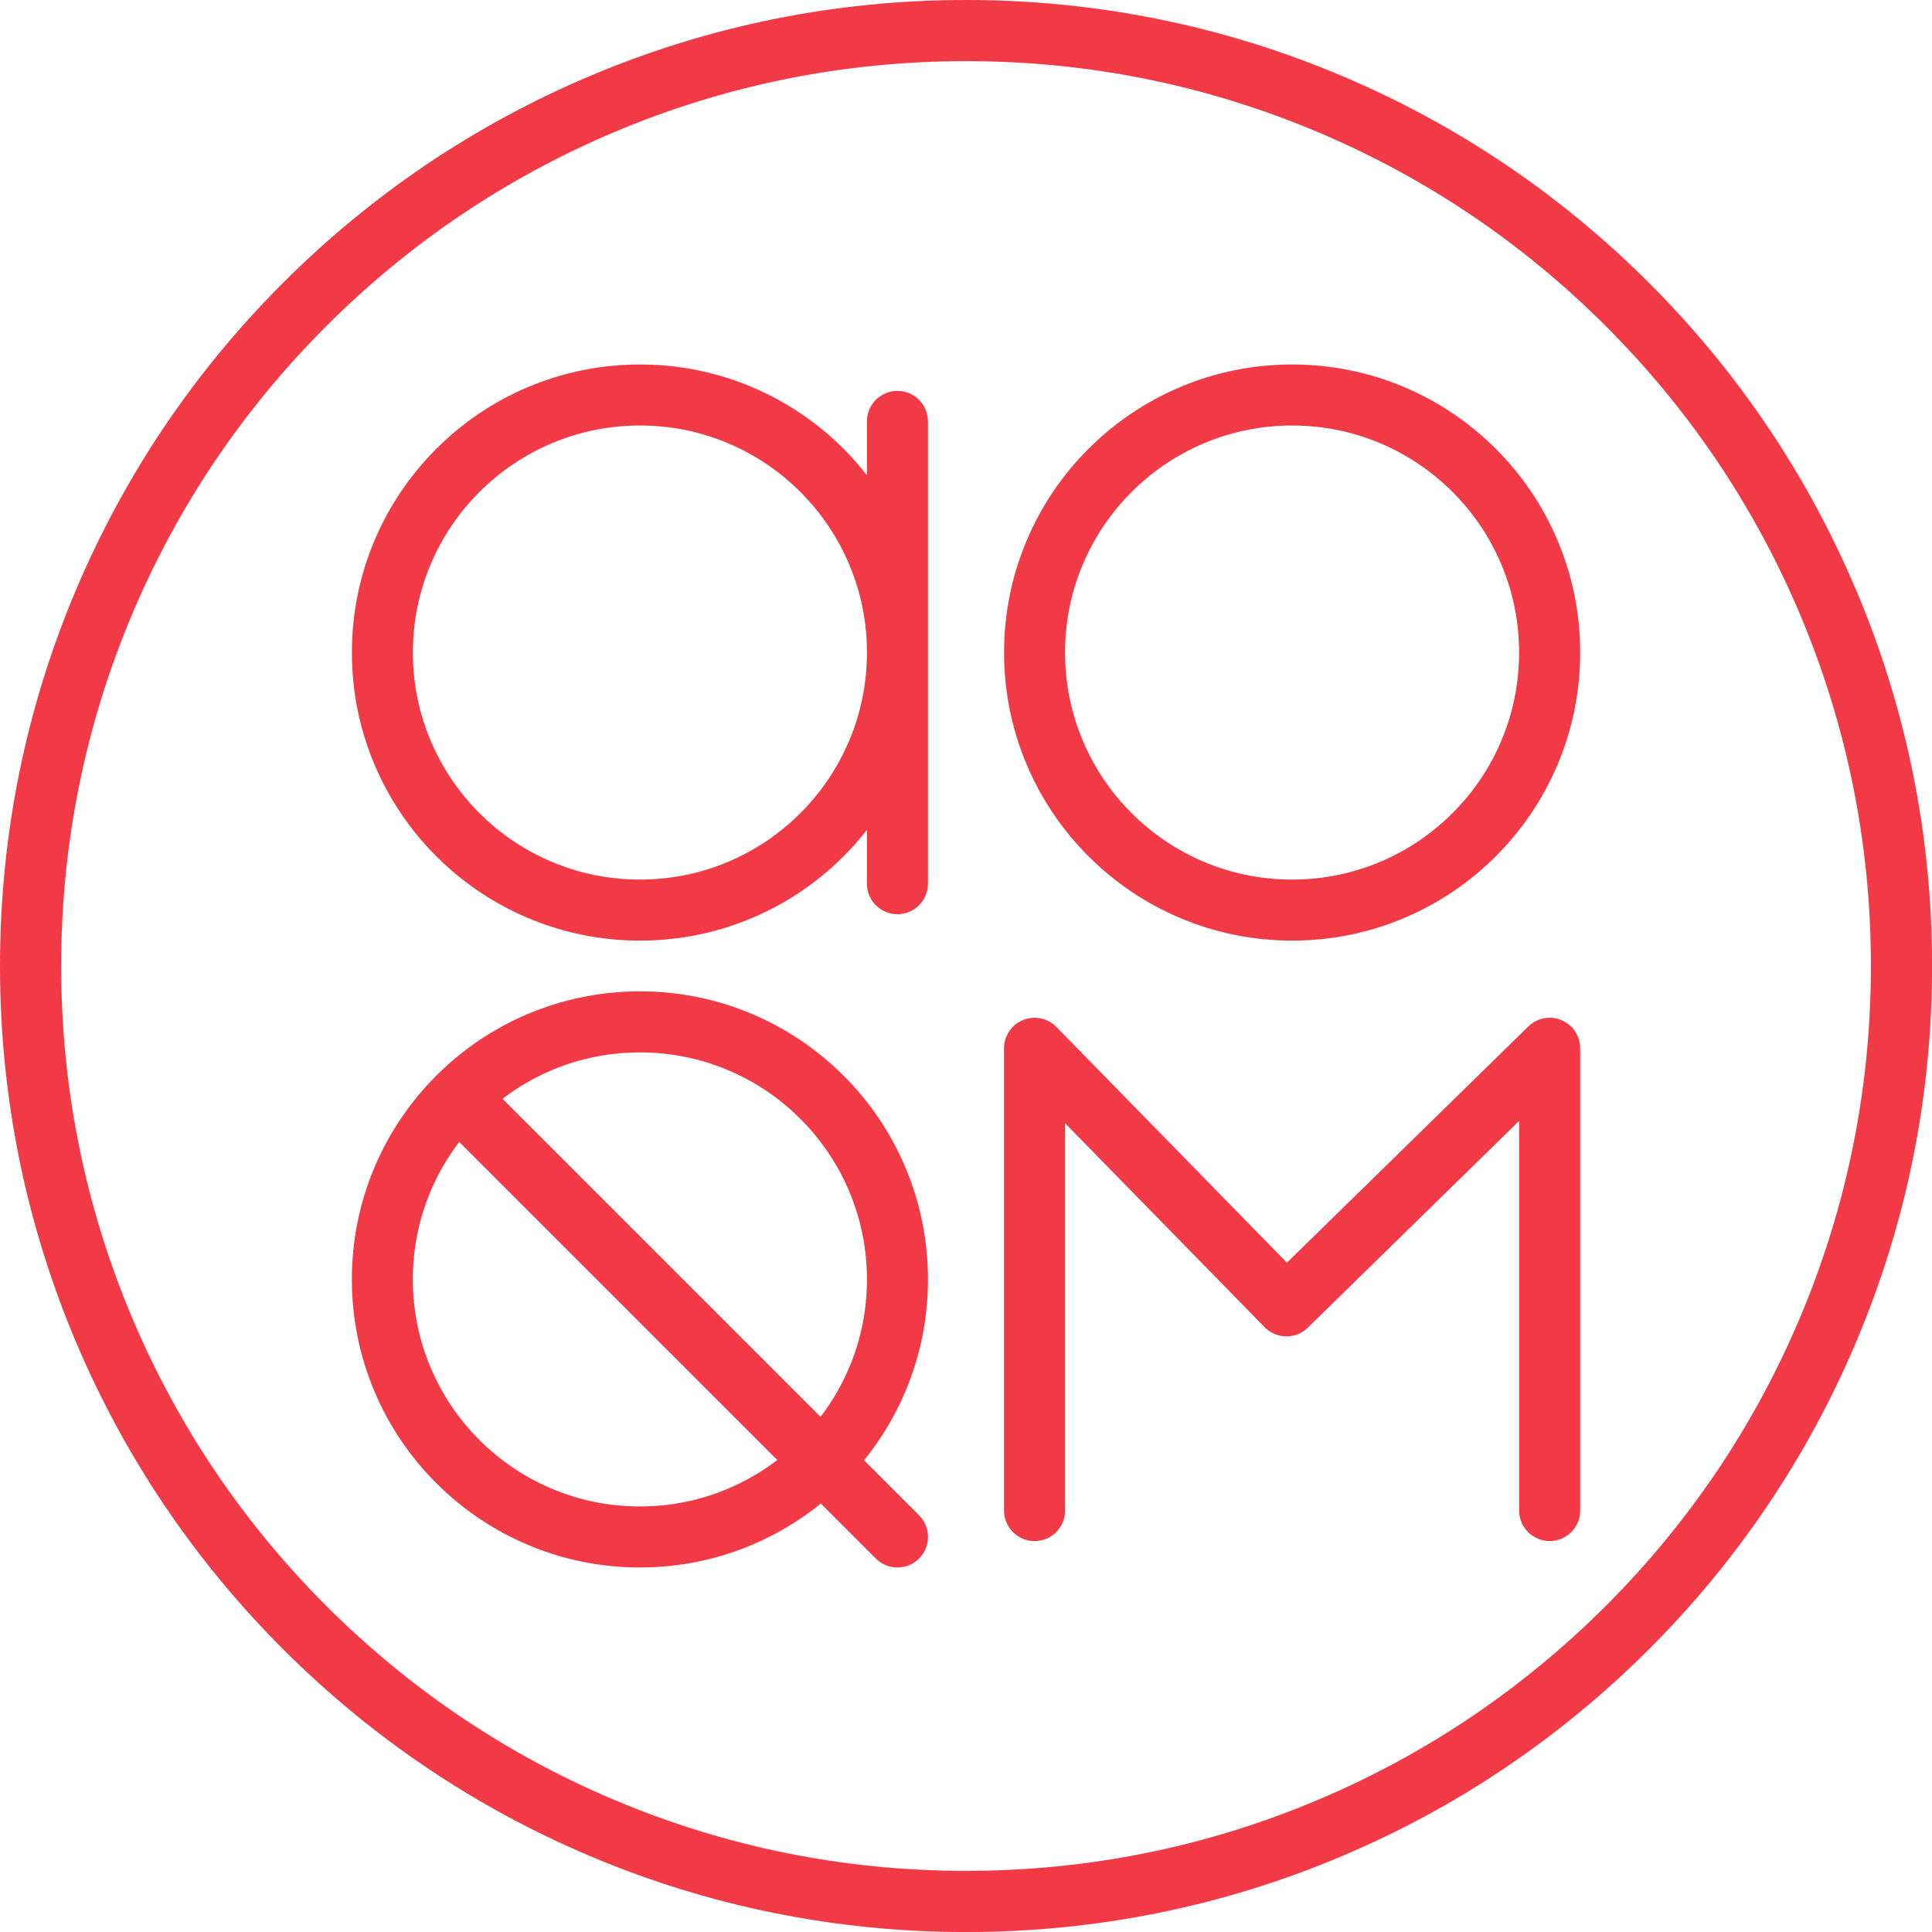 <?xml version="1.0" encoding="UTF-8"?>
<svg id="Calque_1" xmlns="http://www.w3.org/2000/svg" viewBox="0 0 463.26 463.26">
  <defs>
    <style>
      .cls-1 {
        fill: #f23946;
      }
    </style>
  </defs>
  <path class="cls-1" d="M358.67,107.63c-6.34-6.34-13.73-11.32-21.95-14.8-8.53-3.61-17.57-5.43-26.89-5.43s-18.37,1.83-26.89,5.43c-8.23,3.48-15.61,8.46-21.95,14.8-6.34,6.34-11.32,13.73-14.8,21.95-3.61,8.53-5.43,17.57-5.43,26.89s1.83,18.37,5.43,26.89c3.48,8.23,8.46,15.61,14.8,21.95,6.34,6.34,13.73,11.32,21.95,14.8,8.52,3.61,17.57,5.43,26.89,5.43s18.37-1.83,26.89-5.43c8.23-3.48,15.61-8.46,21.95-14.8,6.34-6.34,11.32-13.73,14.8-21.95,3.61-8.53,5.43-17.57,5.43-26.89s-1.83-18.37-5.43-26.89c-3.48-8.23-8.46-15.61-14.8-21.95ZM359.97,177.66c-2.74,6.48-6.67,12.3-11.67,17.3-5,5-10.82,8.92-17.3,11.67-6.71,2.84-13.84,4.28-21.19,4.28s-14.48-1.44-21.19-4.28c-6.48-2.74-12.3-6.67-17.3-11.67-5-5-8.92-10.82-11.66-17.3-2.84-6.71-4.28-13.84-4.28-21.19s1.44-14.48,4.28-21.19c2.74-6.48,6.67-12.3,11.67-17.3,5-5,10.82-8.92,17.3-11.67,6.71-2.84,13.84-4.28,21.19-4.28s14.48,1.44,21.19,4.28c6.48,2.74,12.3,6.67,17.3,11.67,5,5,8.92,10.82,11.66,17.3,2.84,6.71,4.28,13.84,4.28,21.19s-1.44,14.48-4.28,21.19ZM215.19,93.73c-4.05,0-7.32,3.28-7.32,7.32v12.91c-1.73-2.21-3.58-4.33-5.58-6.33-6.34-6.34-13.73-11.32-21.95-14.8-8.52-3.61-17.57-5.43-26.89-5.43s-18.37,1.83-26.89,5.43c-8.23,3.48-15.61,8.46-21.95,14.8-6.34,6.34-11.32,13.73-14.8,21.95-3.61,8.53-5.43,17.57-5.43,26.89s1.83,18.37,5.43,26.89c3.48,8.23,8.46,15.61,14.8,21.95,6.34,6.34,13.73,11.32,21.95,14.8,8.53,3.61,17.57,5.43,26.89,5.43s18.37-1.83,26.89-5.43c8.23-3.48,15.61-8.46,21.95-14.8,2-2,3.86-4.12,5.58-6.33v12.91c0,4.04,3.28,7.32,7.32,7.32s7.32-3.28,7.32-7.32v-110.84c0-4.04-3.28-7.32-7.32-7.32ZM203.59,177.66c-2.74,6.48-6.67,12.3-11.66,17.3-5,5-10.82,8.92-17.3,11.67-6.71,2.84-13.84,4.28-21.19,4.28s-14.48-1.44-21.19-4.28c-6.48-2.74-12.3-6.67-17.3-11.67-5-5-8.92-10.82-11.67-17.3-2.84-6.71-4.28-13.84-4.28-21.19s1.44-14.48,4.28-21.19c2.74-6.48,6.67-12.3,11.67-17.3,5-5,10.82-8.92,17.3-11.67,6.71-2.84,13.84-4.28,21.19-4.28s14.48,1.44,21.19,4.28c6.48,2.74,12.3,6.67,17.3,11.67,5,5,8.92,10.82,11.67,17.3,2.84,6.71,4.28,13.84,4.28,21.19s-1.44,14.48-4.28,21.19ZM222.51,306.78c0-9.32-1.83-18.37-5.43-26.89-3.48-8.23-8.46-15.61-14.8-21.95-6.34-6.34-13.73-11.32-21.95-14.8-8.52-3.61-17.57-5.43-26.89-5.43s-18.37,1.83-26.89,5.43c-8.23,3.48-15.61,8.46-21.95,14.8-6.34,6.34-11.32,13.73-14.8,21.95-3.61,8.53-5.43,17.57-5.43,26.89s1.83,18.37,5.43,26.89c3.48,8.23,8.46,15.61,14.8,21.95,6.34,6.34,13.73,11.32,21.95,14.8,8.53,3.61,17.57,5.43,26.89,5.43s18.37-1.83,26.89-5.43c5.97-2.52,11.49-5.85,16.49-9.9l13.19,13.19c1.43,1.43,3.3,2.15,5.18,2.15s3.75-.72,5.18-2.15c2.86-2.86,2.86-7.5,0-10.36l-13.19-13.19c4.05-5.01,7.37-10.52,9.9-16.49,3.61-8.53,5.43-17.57,5.43-26.89ZM174.62,356.94c-6.71,2.84-13.84,4.28-21.19,4.28s-14.48-1.44-21.19-4.28c-6.48-2.74-12.3-6.67-17.3-11.67-5-5-8.92-10.82-11.67-17.3-2.84-6.71-4.28-13.84-4.28-21.19s1.44-14.48,4.28-21.19c1.78-4.22,4.08-8.15,6.84-11.77l76.27,76.27c-3.62,2.76-7.55,5.05-11.77,6.84ZM203.59,327.97c-1.78,4.22-4.08,8.15-6.84,11.77l-76.27-76.27c3.62-2.76,7.55-5.05,11.77-6.84,6.71-2.84,13.84-4.28,21.19-4.28s14.48,1.44,21.19,4.28c6.48,2.74,12.3,6.67,17.3,11.67,5,5,8.92,10.82,11.67,17.3,2.84,6.71,4.28,13.84,4.28,21.19s-1.44,14.48-4.28,21.19ZM378.9,251.36v110.84c0,4.04-3.28,7.32-7.32,7.32s-7.32-3.28-7.32-7.32v-93.43l-50.67,49.58c-1.39,1.36-3.26,2.12-5.2,2.09-1.94-.02-3.8-.81-5.16-2.2l-47.84-48.91v92.88c0,4.04-3.28,7.32-7.32,7.32s-7.32-3.28-7.32-7.32v-110.84c0-2.98,1.8-5.66,4.56-6.78,2.76-1.12,5.92-.47,8,1.66l55.27,56.52,57.88-56.63c2.11-2.06,5.24-2.66,7.96-1.52,2.72,1.14,4.48,3.8,4.48,6.75ZM445.04,141.46c-11.67-27.59-28.36-52.35-49.63-73.62-21.26-21.26-46.03-37.96-73.62-49.63C293.22,6.13,262.88,0,231.63,0s-61.59,6.13-90.17,18.22c-27.59,11.67-52.36,28.37-73.62,49.63-21.26,21.26-37.96,46.03-49.63,73.62C6.13,170.04,0,200.37,0,231.63s6.13,61.59,18.22,90.17c11.67,27.59,28.36,52.35,49.63,73.62,21.26,21.26,46.03,37.96,73.62,49.63,28.58,12.09,58.91,18.22,90.17,18.22s61.59-6.13,90.17-18.22c27.59-11.67,52.35-28.36,73.62-49.63,21.26-21.26,37.96-46.03,49.63-73.62,12.09-28.58,18.22-58.91,18.22-90.17s-6.13-61.59-18.22-90.17ZM431.55,316.09c-10.93,25.84-26.57,49.04-46.49,68.96-19.92,19.92-43.12,35.57-68.96,46.49-26.76,11.32-55.18,17.06-84.46,17.06s-57.7-5.74-84.46-17.06c-25.84-10.93-49.04-26.57-68.96-46.49-19.92-19.92-35.56-43.12-46.49-68.96-11.32-26.76-17.06-55.18-17.06-84.46s5.74-57.7,17.06-84.46c10.93-25.84,26.57-49.04,46.49-68.96,19.92-19.92,43.12-35.56,68.96-46.49,26.76-11.32,55.18-17.06,84.46-17.06s57.7,5.74,84.46,17.06c25.84,10.93,49.04,26.57,68.96,46.49,19.92,19.92,35.56,43.12,46.49,68.96,11.32,26.76,17.06,55.18,17.06,84.46s-5.74,57.7-17.06,84.46Z"/>
</svg>
